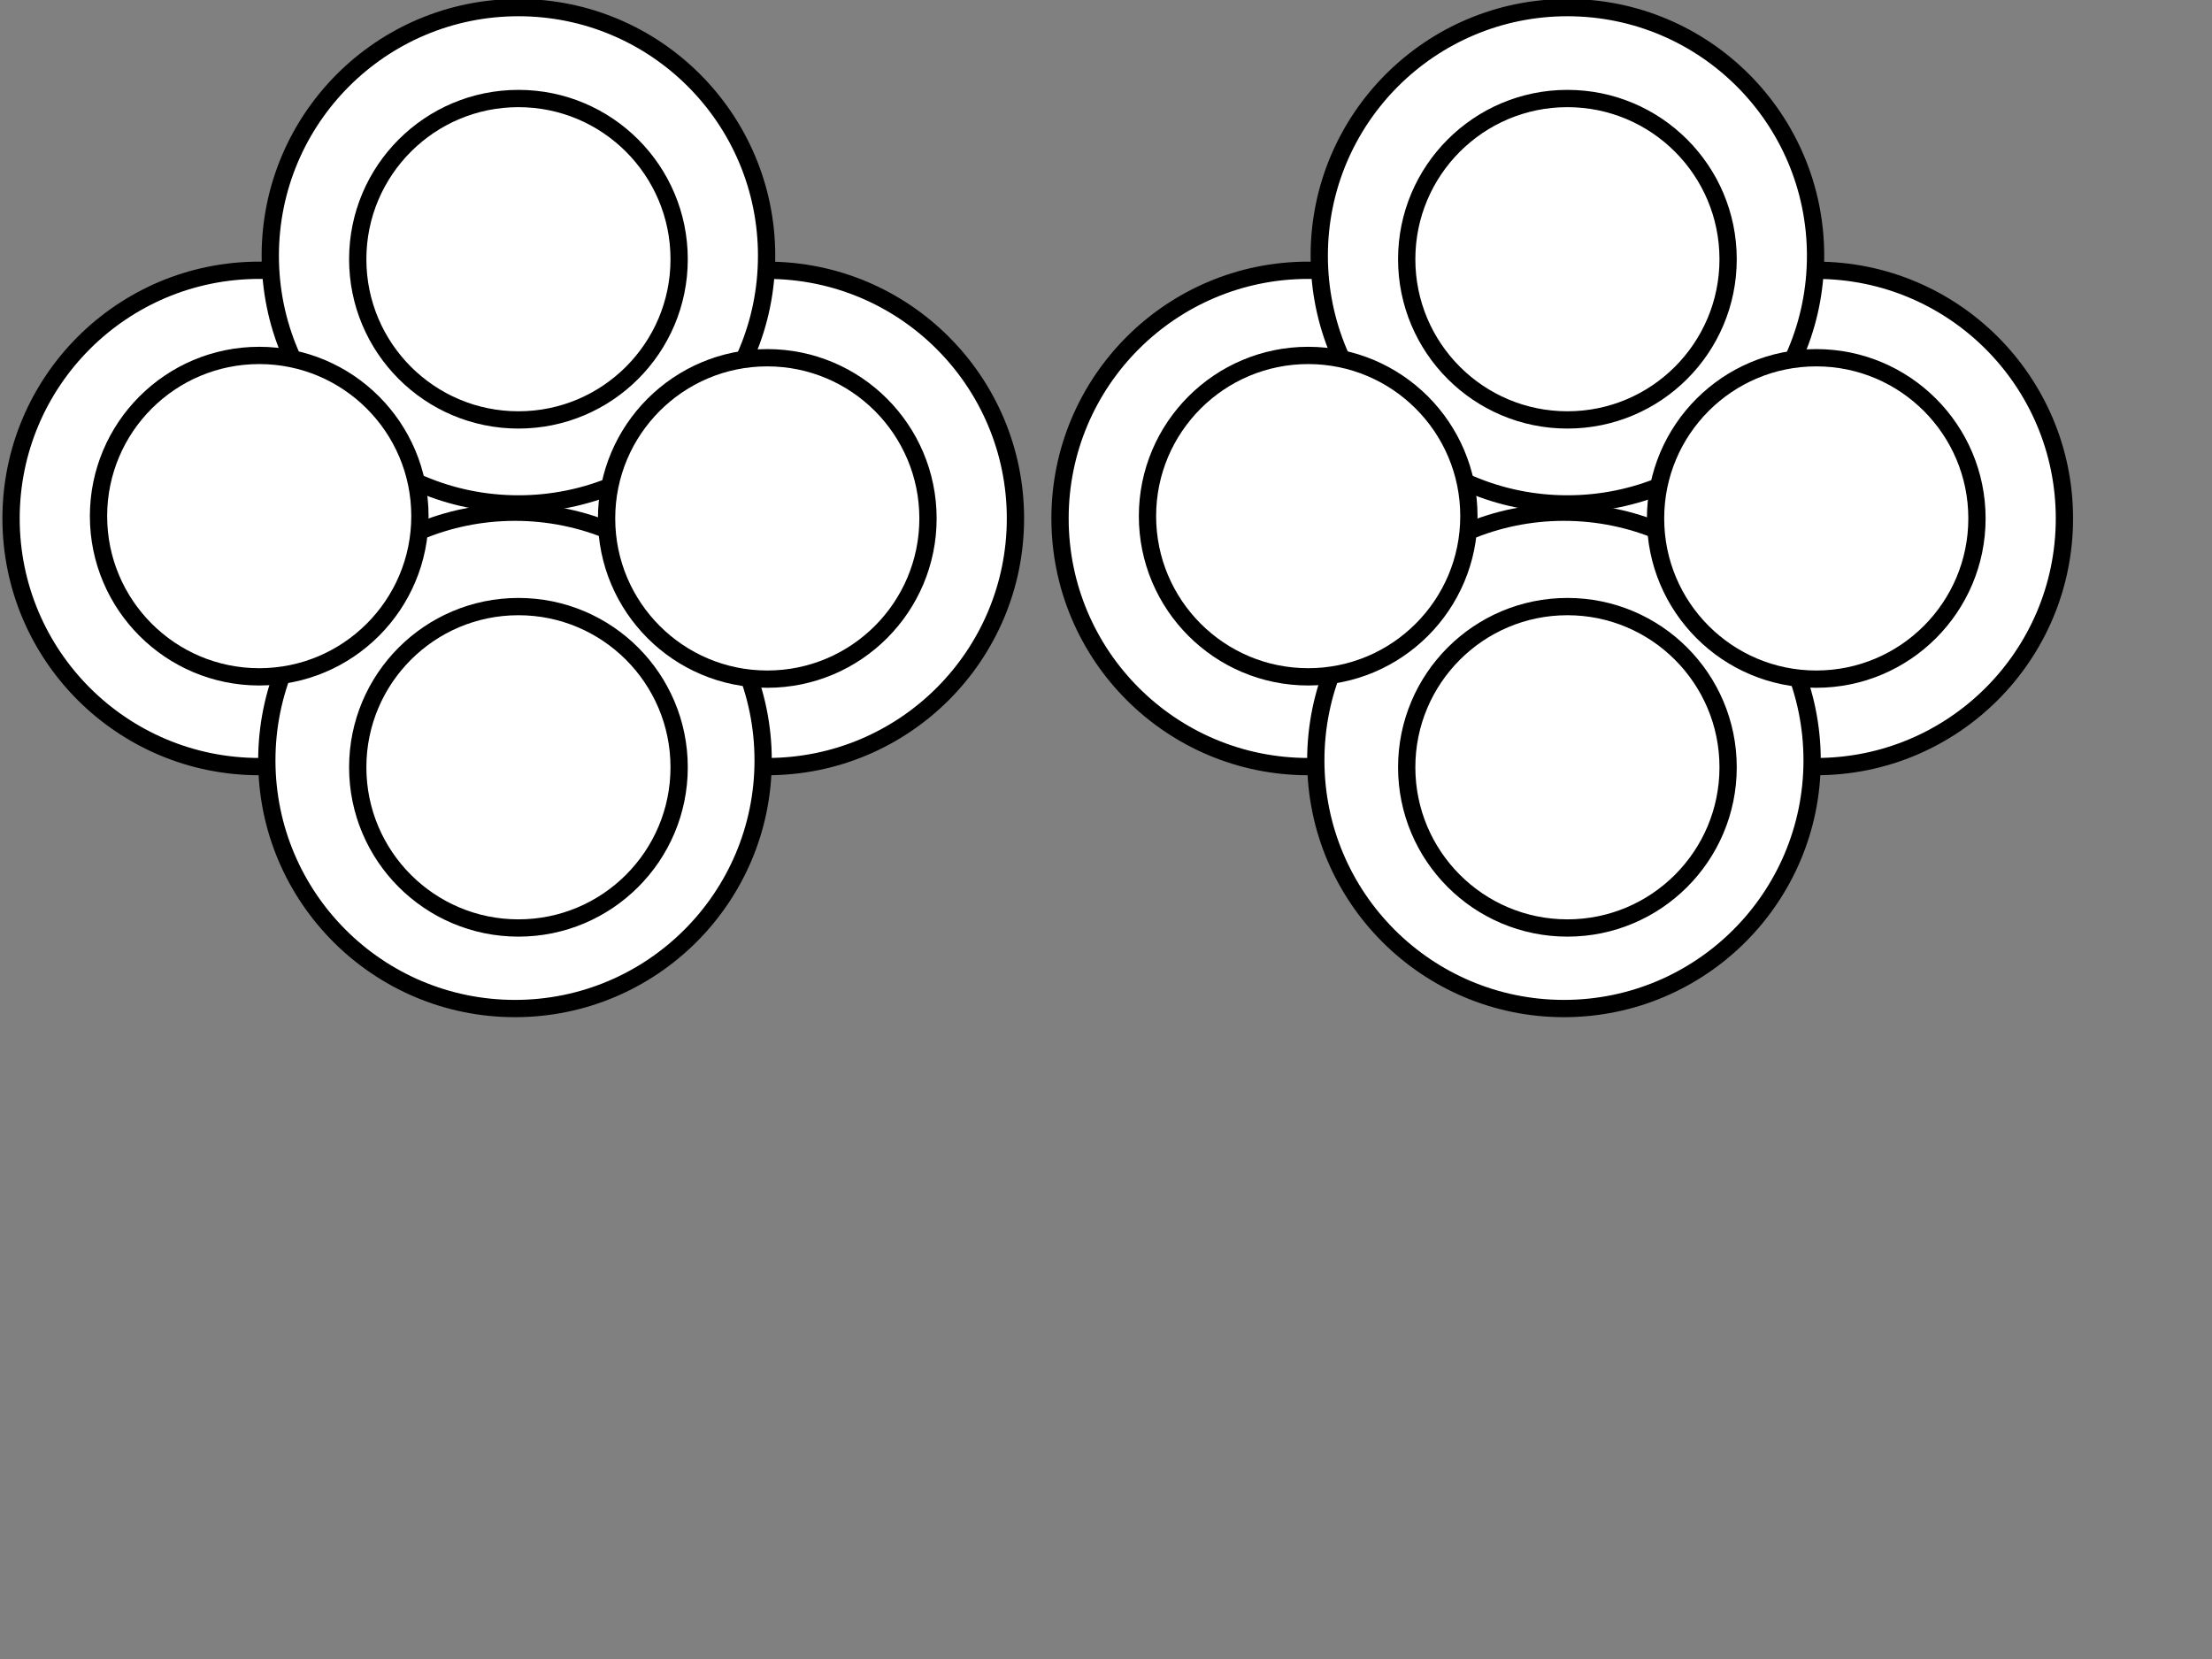 <?xml version="1.0"?><svg width="640" height="480" xmlns="http://www.w3.org/2000/svg">
 <rect width="100%" height="100%" fill="#808080" stroke="none"/>
 <!-- Created with SVG-edit - http://svg-edit.googlecode.com/ -->
 <title>asdf</title>
 <g>
  <title>Layer 1</title>
  <circle r="71.801" cy="150" cx="75" stroke-width="5" stroke-linejoin="null" stroke-linecap="null" stroke-dasharray="null" stroke="#000000" fill="#ffffff" id="svg_41"/>
  <circle r="71.801" cy="150" cx="222" stroke-width="5" stroke-linejoin="null" stroke-linecap="null" stroke-dasharray="null" stroke="#000000" fill="#ffffff" id="svg_39"/>
  <circle r="71.801" cy="220" cx="149" stroke-width="5" stroke-linejoin="null" stroke-linecap="null" stroke-dasharray="null" stroke="#000000" fill="#ffffff" id="svg_40"/>
  <circle r="71.801" cy="74" cx="150" stroke-width="5" stroke-linejoin="null" stroke-linecap="null" stroke-dasharray="null" stroke="#000000" fill="#ffffff" id="svg_38"/>
  <circle r="46.497" cy="149.334" cx="75" stroke-width="5" stroke-linejoin="null" stroke-linecap="null" stroke-dasharray="null" stroke="#000000" fill="#ffffff" id="svg_44"/>
  <circle r="46.497" cy="150" cx="222" stroke-width="5" stroke-linejoin="null" stroke-linecap="null" stroke-dasharray="null" stroke="#000000" fill="#ffffff" id="svg_48"/>
  <circle r="46.497" cy="222" cx="150" stroke-width="5" stroke-linejoin="null" stroke-linecap="null" stroke-dasharray="null" stroke="#000000" fill="#ffffff" id="svg_49"/>
  <circle r="46.497" cy="75" cx="150" stroke-width="5" stroke-linejoin="null" stroke-linecap="null" stroke-dasharray="null" stroke="#000000" fill="#ffffff" id="svg_47"/>
  <circle r="71.801" cy="150" cx="378.5" stroke-width="5" stroke-linejoin="null" stroke-linecap="null" stroke-dasharray="null" stroke="#000000" fill="#ffffff" id="svg_1"/>
  <circle r="71.801" cy="150" cx="525.5" stroke-width="5" stroke-linejoin="null" stroke-linecap="null" stroke-dasharray="null" stroke="#000000" fill="#ffffff" id="svg_2"/>
  <circle r="71.801" cy="220" cx="452.5" stroke-width="5" stroke-linejoin="null" stroke-linecap="null" stroke-dasharray="null" stroke="#000000" fill="#ffffff" id="svg_3"/>
  <circle r="71.801" cy="74" cx="453.5" stroke-width="5" stroke-linejoin="null" stroke-linecap="null" stroke-dasharray="null" stroke="#000000" fill="#ffffff" id="svg_4"/>
  <circle r="46.497" cy="149.334" cx="378.5" stroke-width="5" stroke-linejoin="null" stroke-linecap="null" stroke-dasharray="null" stroke="#000000" fill="#ffffff" id="svg_5"/>
  <circle r="46.497" cy="150" cx="525.5" stroke-width="5" stroke-linejoin="null" stroke-linecap="null" stroke-dasharray="null" stroke="#000000" fill="#ffffff" id="svg_6"/>
  <circle r="46.497" cy="222" cx="453.5" stroke-width="5" stroke-linejoin="null" stroke-linecap="null" stroke-dasharray="null" stroke="#000000" fill="#ffffff" id="svg_7"/>
  <circle r="46.497" cy="75" cx="453.5" stroke-width="5" stroke-linejoin="null" stroke-linecap="null" stroke-dasharray="null" stroke="#000000" fill="#ffffff" id="svg_8"/>
 </g>
</svg>